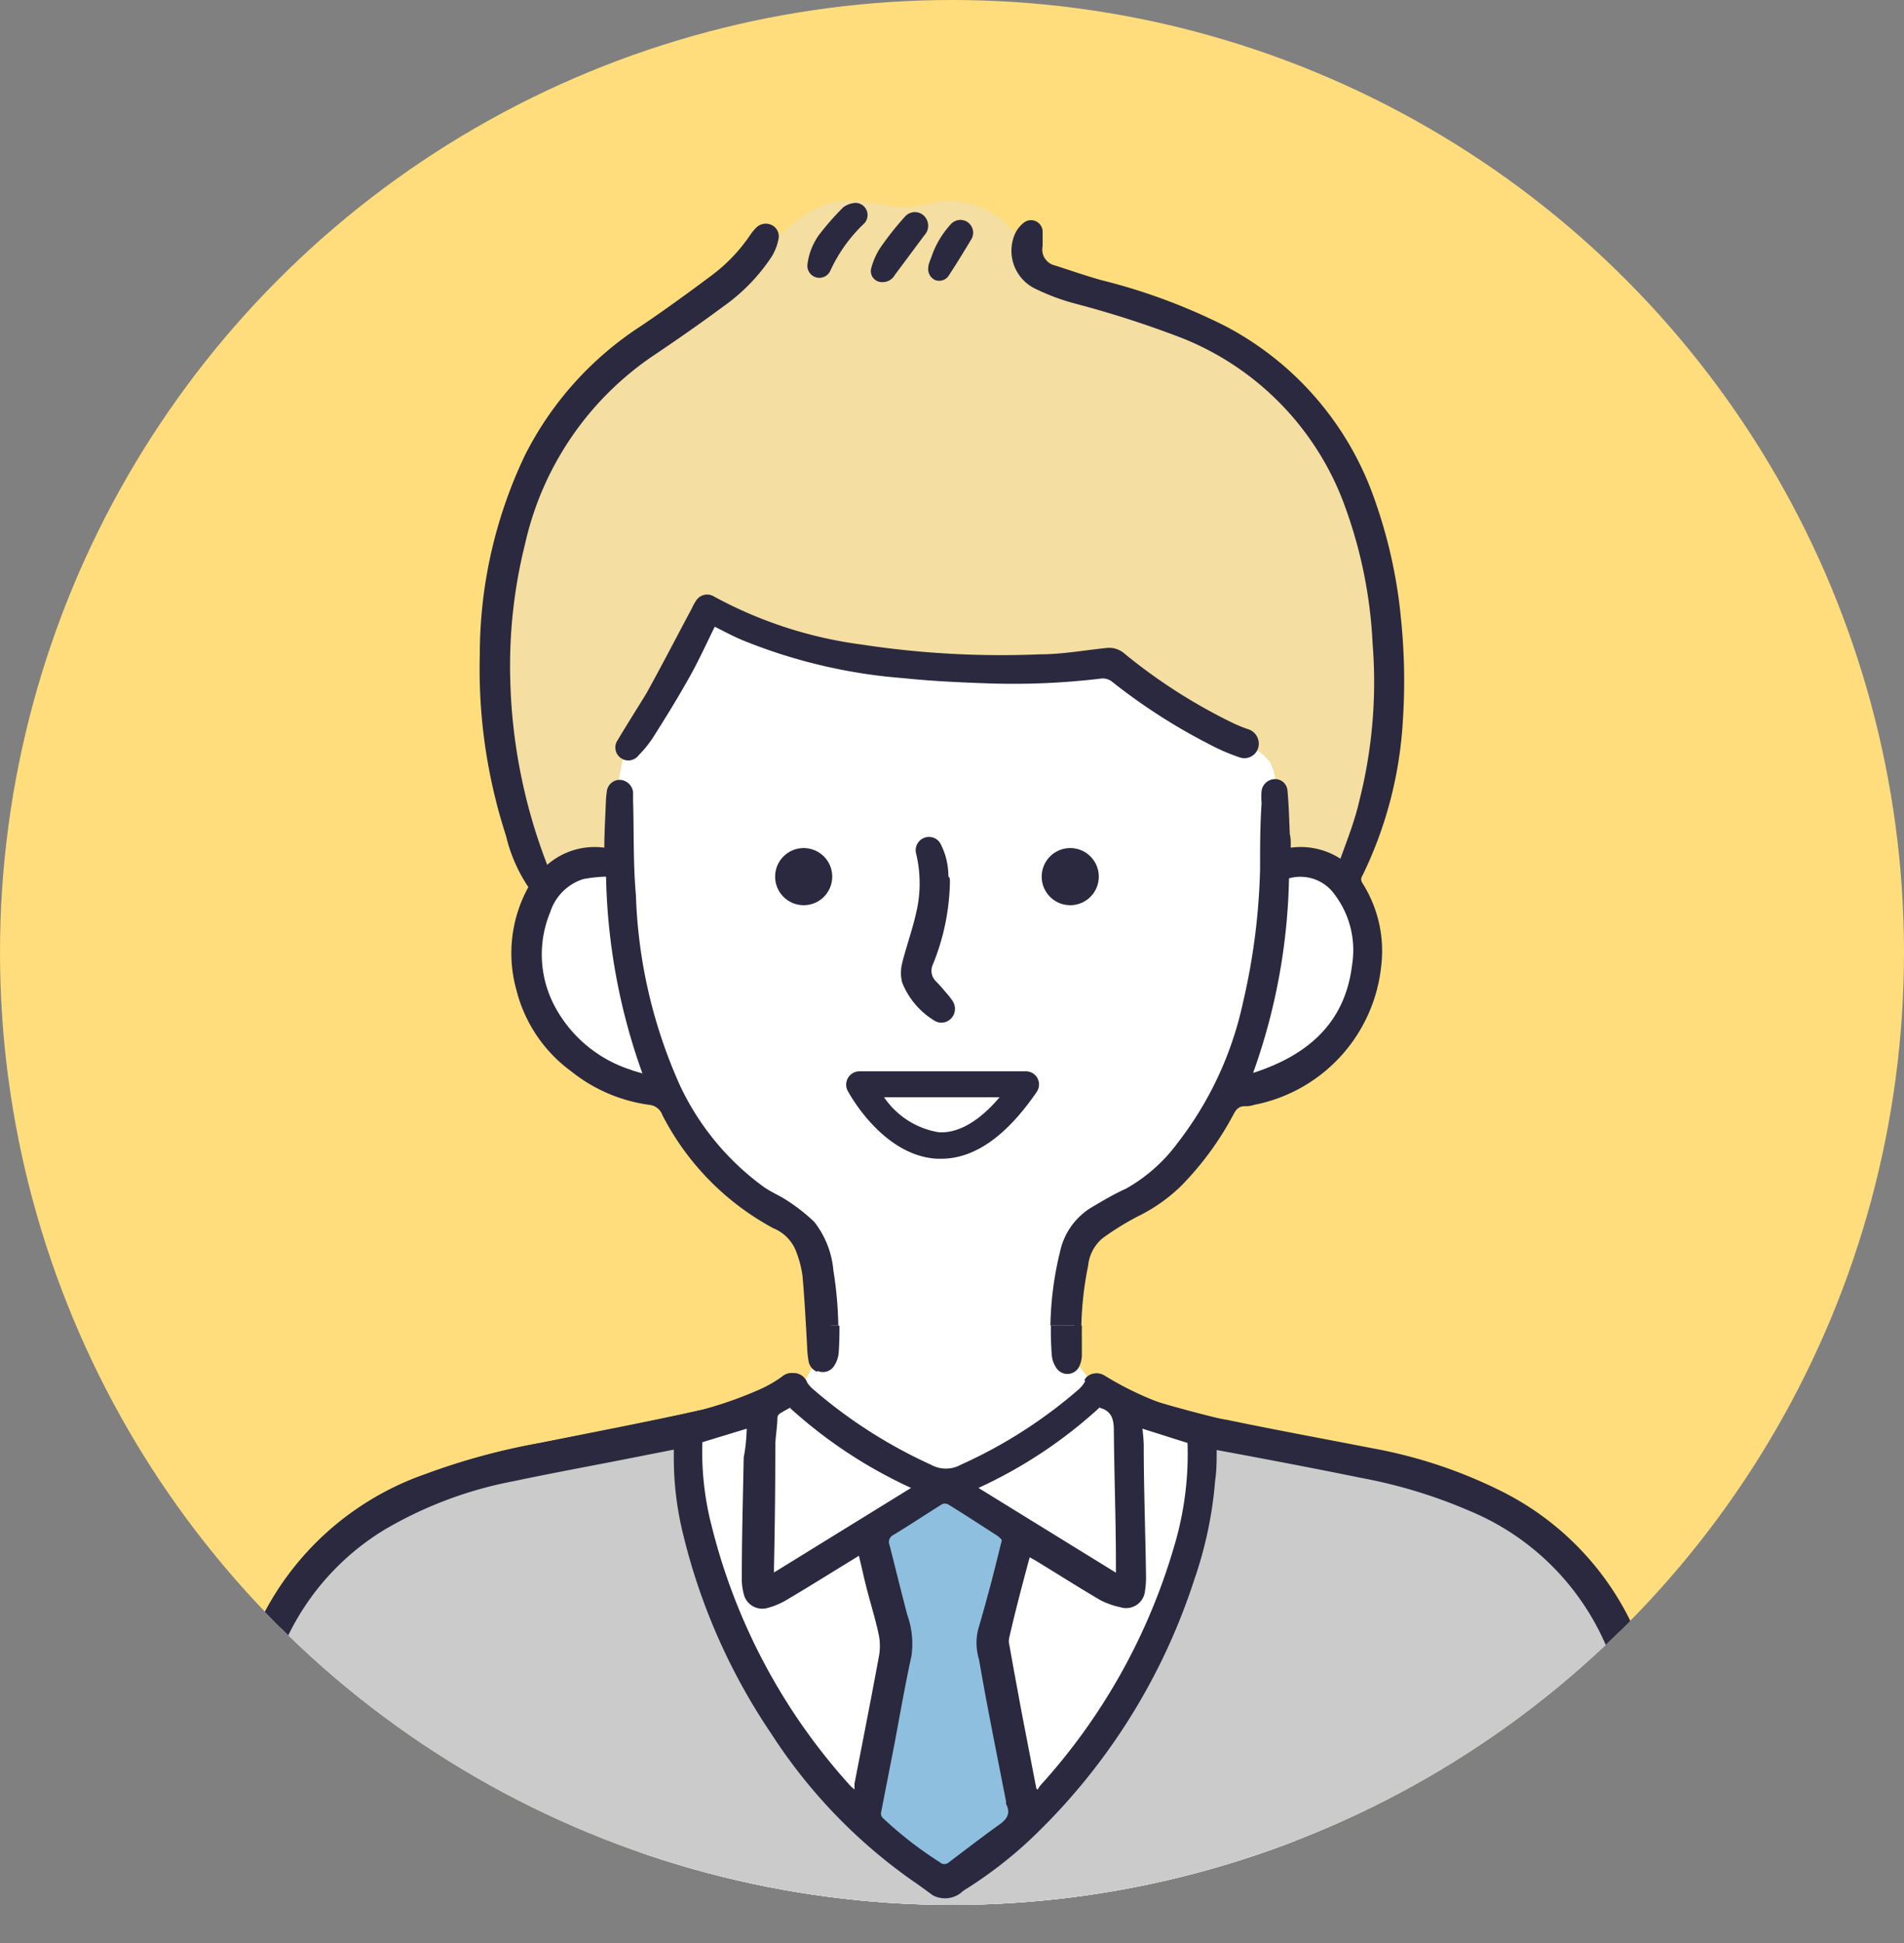 <svg xmlns="http://www.w3.org/2000/svg" xmlns:xlink="http://www.w3.org/1999/xlink" viewBox="0 0 100 102"><rect x="0" y="0" width="100" height="102" fill="#808080" stroke="none"/><defs><style>.cls-1{fill:#ffdd7d;}.cls-2{fill:none;}.cls-3{clip-path:url(#clip-path);}.cls-4{fill:#fff;}.cls-5{fill:#f4dea1;}.cls-6{fill:#cbcbcb;}.cls-7{fill:#2a293f;}.cls-8{clip-path:url(#clip-path-2);}.cls-9{fill:#8ebfde;}</style><clipPath id="clip-path"><circle class="cls-1" cx="50" cy="50" r="50"/></clipPath><clipPath id="clip-path-2"><rect class="cls-2" x="11.77" y="69.59" width="76.27" height="32.21"/></clipPath></defs><g id="レイヤー_2" data-name="レイヤー 2"><g id="レイヤー_1-2" data-name="レイヤー 1"><circle class="cls-1" cx="50" cy="50" r="50"/><g class="cls-3"><path class="cls-4" d="M70,46.36a8.67,8.67,0,0,1-1.33-1.51A5.94,5.94,0,0,1,68.27,42a17.2,17.2,0,0,0-1-5.46,13.57,13.57,0,0,0-3.62-5.63A16.52,16.52,0,0,0,58.56,28a26.33,26.33,0,0,0-13.38-1.71A18.9,18.9,0,0,0,33.46,32.7c-3.17,3.85-4.41,8.89-5.4,13.77-.59,2.89-.94,6.37,1.24,8.36,1.25,1.13,4.44,1.47,5.64,2.65a12.06,12.06,0,0,1,1.37,1.86c1.37,2,2,3.57,4.23,4.46a6.13,6.13,0,0,1,1.7.84c1,.84,1.18,2.32,1.15,3.65A6.78,6.78,0,0,1,42,72.83C40.5,74.4,38.1,74.52,36.1,75.3a1.87,1.87,0,0,0-.9.6,2,2,0,0,0-.29.93,45,45,0,0,0-.33,9.56l33.82,1.5c-.09-1.82-.17-3.64-.26-5.47A9.17,9.17,0,0,0,67,77.59c-2.39-3.41-8.54-2.54-10.52-6.22-1.08-2-.31-4.57,1.06-6.4s3.28-3.18,4.84-4.85c1.19-1.28,2.23-2.78,3.79-3.58.66-.34,1.39-.53,2.06-.86A5.91,5.91,0,0,0,70,46.36Z"/><path class="cls-5" d="M72.8,30a18.71,18.71,0,0,0-9.21-12.42c-2.55-1.31-5.39-1.9-8.08-2.89A2.84,2.84,0,0,1,54.27,14a5.05,5.05,0,0,1-.57-1.08,4.3,4.3,0,0,0-4.3-2.34c-.54.07-1.06.24-1.6.28-1.12.08-2.22-.39-3.35-.34-2.57.13-4.13,2.8-6.21,4.33a32.88,32.88,0,0,1-3.69,2c-4.76,2.65-7.7,7.89-8.5,13.27s.32,10.89,2.17,16l2.74-1,1.5,0a13.84,13.84,0,0,1,.31-5.45,13.5,13.5,0,0,1,1.41-2.72q1.65-2.64,3.34-5.25C43.1,34.58,49.64,34.82,55.93,35a8.18,8.18,0,0,1,3.16.48,13,13,0,0,1,2.43,1.67,11.52,11.52,0,0,0,3.06,1.62A3.7,3.7,0,0,1,66.7,40,3.11,3.11,0,0,1,67,41.72L67,45.43l4.62.3A28.45,28.45,0,0,0,72.8,30Z"/><path class="cls-6" d="M85.61,86.9a12,12,0,0,0-3.33-5.4A15.59,15.59,0,0,0,76,77.66a95.73,95.73,0,0,0-12-2.34,2.43,2.43,0,0,0-1,0,2.61,2.61,0,0,0-1.33,1.07c-1.88,2.33-3.71,3.88-6.66,4.38-1,.17-2.38,1-3.39,1.27a2.71,2.71,0,0,0-2.2,1.91c-.49-1.56-2.16-2.42-3.74-2.84s-3.28-.6-4.64-1.51c-1.55-1-2.36-3.64-4.14-4.23a6.13,6.13,0,0,0-2.63-.11,48,48,0,0,0-10.07,2.43,19.7,19.7,0,0,0-6.53,3.53c-2.63,2.33-3.77,6.08-4.35,9.54a46.15,46.15,0,0,0-.15,10.51l73.43.53A32.71,32.71,0,0,0,85.61,86.9Z"/><path class="cls-7" d="M86.11,102l-.28-.2a.87.87,0,0,1-.32-.77c0-.8.09-1.61.14-2.41a44.53,44.53,0,0,0,.06-5.89,20.68,20.68,0,0,0-.95-5.17,13.38,13.38,0,0,0-7.61-8.25,27,27,0,0,0-5.68-1.73c-2.63-.53-5.26-1-7.89-1.56-.28,0-.56-.12-.85-.19A9.42,9.42,0,0,1,57,81a22.93,22.93,0,0,1-5,1.33.5.5,0,0,0-.31.23c-.4.61-.78,1.24-1.18,1.86a.93.93,0,0,1-.82.47,1,1,0,0,1-.91-.45c-.4-.62-.78-1.26-1.18-1.87a.68.68,0,0,0-.39-.25,19.25,19.25,0,0,1-7.6-2.7,8.23,8.23,0,0,1-3-3.62,1.09,1.09,0,0,0-.08-.15c-1,.21-1.91.42-2.86.61-1.67.32-3.34.62-5,1a28.18,28.18,0,0,0-7.18,2.21,13.4,13.4,0,0,0-7.37,9.3,25.88,25.88,0,0,0-.62,6.85c.05,1.66.16,3.31.26,5,0,.6-.07,1.08-.72,1.28h-.23a1.26,1.26,0,0,1-.66-1c-.1-1.65-.21-3.3-.31-4.94V94.16a24.49,24.49,0,0,1,.76-6,15.22,15.22,0,0,1,9.8-10.79,35.7,35.7,0,0,1,5.94-1.61C31.15,75.21,34,74.67,36.9,74a20.94,20.94,0,0,0,3-1.06,6.33,6.33,0,0,0,1.18-.68.77.77,0,0,1,1,0,.75.75,0,0,1,0,1.06,3.76,3.76,0,0,1-1.07.79c-.93.44-1.89.81-2.84,1.2l-.23.08a7,7,0,0,0,2.76,3.07,17.07,17.07,0,0,0,5.25,2c.59.13,1.19.22,1.79.31a1.27,1.27,0,0,1,1,.64l.85,1.39c.23-.38.47-.71.65-1.07a1.89,1.89,0,0,1,1.64-1,17.84,17.84,0,0,0,6.41-2.09,7,7,0,0,0,2.91-3.14c-.67-.25-1.34-.46-2-.76S58,74,57.34,73.63a1.16,1.16,0,0,1-.37-.42.75.75,0,0,1,.11-.93.7.7,0,0,1,.94,0,7.77,7.77,0,0,0,2.55,1.25c1.53.45,3.07.86,4.63,1.2,2.46.52,4.94.94,7.4,1.45a23.09,23.09,0,0,1,6.83,2.46,15,15,0,0,1,7.33,9.93,25.91,25.91,0,0,1,.67,7c-.05,1.83-.21,3.64-.31,5.46a1.05,1.05,0,0,1-.77,1Z"/><path class="cls-7" d="M67.79,44.5a3.85,3.85,0,0,1,2.61.58c.36-1,.76-2,1-3.07a25.37,25.37,0,0,0,.69-8.24,24.28,24.28,0,0,0-1.42-7.1,15,15,0,0,0-8.53-8.9,53.26,53.26,0,0,0-5.74-1.85,11.58,11.58,0,0,1-2.08-.79,2.21,2.21,0,0,1-1-2.88,1.58,1.58,0,0,1,.44-.55.61.61,0,0,1,1,.49c0,.25,0,.5,0,.74a.85.85,0,0,0,.63,1c.82.26,1.64.55,2.47.78a31.15,31.15,0,0,1,6.48,2.4,16.34,16.34,0,0,1,7.91,9.27,25.89,25.89,0,0,1,1.33,6.09,31.86,31.86,0,0,1,.1,5.35,21.28,21.28,0,0,1-2.13,8.16.32.32,0,0,0,0,.37,6.63,6.63,0,0,1,1,4.29A8.3,8.3,0,0,1,65.87,58a1.28,1.28,0,0,1-.47.07c-.34,0-.47.16-.61.42A16.09,16.09,0,0,1,62,62.29a8.86,8.86,0,0,1-2.29,1.59A14.88,14.88,0,0,0,57.91,65a2.16,2.16,0,0,0-.76,1.44,17.9,17.9,0,0,0-.36,3.86c0,.3,0,.6,0,.9a1.57,1.57,0,0,1-.16.56.67.67,0,0,1-1.15.07,1.45,1.45,0,0,1-.27-.74,17.29,17.29,0,0,1,.46-5.36A3.6,3.6,0,0,1,57.3,63.4c.61-.36,1.21-.72,1.84-1A8.62,8.62,0,0,0,61.85,60a18.29,18.29,0,0,0,3.43-7.36,34.13,34.13,0,0,0,.9-7c0-1.16,0-2.31.08-3.47a3.67,3.67,0,0,1,0-.66.72.72,0,0,1,.7-.61.65.65,0,0,1,.66.61c.07.75.09,1.51.12,2.27C67.8,44,67.79,44.25,67.79,44.5Zm-2,11.81.07,0c2.81-.92,4.8-2.59,5.16-5.71a4.83,4.83,0,0,0-.9-3.61,2.21,2.21,0,0,0-2.42-.88A32,32,0,0,1,65.82,56.31Z"/><path class="cls-7" d="M28.74,45.4a3.79,3.79,0,0,1,3-.9c0-.81.05-1.59.08-2.38a5.07,5.07,0,0,1,.05-.56.68.68,0,0,1,.69-.62.73.73,0,0,1,.69.64c0,.14,0,.29,0,.44.05,1.66,0,3.31.15,5a26.34,26.34,0,0,0,2.33,10A13.86,13.86,0,0,0,40.1,62.3c.39.28.85.46,1.25.73a9.22,9.22,0,0,1,1.42,1.12,4.79,4.79,0,0,1,1,2.54,20.35,20.35,0,0,1,.24,4.2,2.16,2.16,0,0,1-.14.67.74.74,0,0,1-.74.5.72.72,0,0,1-.66-.59,5.29,5.29,0,0,1-.08-.8c-.07-1.22-.13-2.45-.24-3.67a5.41,5.41,0,0,0-.31-1.23,2.13,2.13,0,0,0-1.22-1.29,14,14,0,0,1-5.83-5.94A.81.81,0,0,0,34.1,58,8.35,8.35,0,0,1,30,56.24,7.56,7.56,0,0,1,27.13,52a7.18,7.18,0,0,1,.62-5.43,8.23,8.23,0,0,1-1.17-2.68,28.38,28.38,0,0,1-1.38-9.55,24.29,24.29,0,0,1,2.38-10.46,17.44,17.44,0,0,1,6.06-6.75c1.28-.86,2.53-1.77,3.76-2.69a8.83,8.83,0,0,0,2-2.1,2.69,2.69,0,0,1,.3-.37.71.71,0,0,1,.8-.17.66.66,0,0,1,.39.74,2.77,2.77,0,0,1-.36.93A9.78,9.78,0,0,1,38,16.08c-1.24.92-2.51,1.8-3.79,2.66a16.2,16.2,0,0,0-6.63,9.8,26.39,26.39,0,0,0-.78,7.19A28.82,28.82,0,0,0,28.74,45.4Zm3.09.62a7.47,7.47,0,0,0-1.2.13,2.67,2.67,0,0,0-1.73,1.73,5.79,5.79,0,0,0,.2,4.88,6.92,6.92,0,0,0,4,3.39c.2.08.41.13.64.2A32.26,32.26,0,0,1,31.83,46Z"/><path class="cls-7" d="M37.54,32.9c-.44.89-.86,1.82-1.36,2.7-.6,1.07-1.25,2.12-1.91,3.16a6,6,0,0,1-.72.88.68.68,0,0,1-1.1-.8c.49-.83,1-1.62,1.51-2.46.81-1.46,1.57-2.94,2.36-4.41a3.09,3.09,0,0,1,.24-.44.69.69,0,0,1,.95-.21,22.24,22.24,0,0,0,7.77,2.52,48.51,48.51,0,0,0,9.33.51c1.16,0,2.31-.21,3.47-.33a1.23,1.23,0,0,1,1,.31,28.86,28.86,0,0,0,5.62,3.6,7.43,7.43,0,0,0,.82.34.8.8,0,0,1,.56,1,.76.76,0,0,1-1,.48,10.38,10.38,0,0,1-1.53-.66,30.79,30.79,0,0,1-5.19-3.34.8.8,0,0,0-.51-.13,38.69,38.69,0,0,1-6.09.25c-1.44-.05-2.89-.12-4.32-.27a28.1,28.1,0,0,1-8.46-2C38.46,33.38,38,33.13,37.54,32.9Z"/><path class="cls-7" d="M49.89,46.35A12,12,0,0,1,49,50.62a.78.78,0,0,0,.18.92c.2.2.38.42.57.64a3.47,3.47,0,0,1,.29.38.74.74,0,0,1-.09.91.7.7,0,0,1-.89.1,4.12,4.12,0,0,1-1.68-2,2.08,2.08,0,0,1,0-1c.22-.89.54-1.76.74-2.66a6.68,6.68,0,0,0,0-3.08.7.7,0,0,1,.4-.84.69.69,0,0,1,.89.33,3.69,3.69,0,0,1,.4,1.69C49.9,46.07,49.89,46.21,49.89,46.35Z"/><path class="cls-7" d="M42.41,13.87a3.34,3.34,0,0,1,.6-1.53,14.64,14.64,0,0,1,1.27-1.45,1.2,1.2,0,0,1,.66-.24.64.64,0,0,1,.45,1.08,8,8,0,0,0-1.78,2.48.63.63,0,0,1-1.2-.34Z"/><path class="cls-7" d="M46.35,14.81a.58.58,0,0,1-.58-.77A3.61,3.61,0,0,1,46.24,13a16.08,16.08,0,0,1,1.31-1.65.69.69,0,0,1,1,0,.73.73,0,0,1,0,1L47,14.43A.73.73,0,0,1,46.35,14.81Z"/><path class="cls-7" d="M48.76,14c0-.13.1-.34.17-.54a4.82,4.82,0,0,1,1-1.68.67.67,0,0,1,1.09.77c-.38.64-.77,1.27-1.18,1.9a.6.6,0,0,1-.73.25A.64.64,0,0,1,48.76,14Z"/><circle class="cls-7" cx="42.21" cy="46.02" r="1.5"/><circle class="cls-7" cx="56.21" cy="46.02" r="1.5"/><path class="cls-7" d="M49.43,60.83h-.21c-2.86-.15-4.64-3.45-4.71-3.59a.7.7,0,0,1,.61-1h8.75a.69.69,0,0,1,.58,1.08C52.86,59.64,51.18,60.83,49.43,60.83Zm-3-3.23a4.32,4.32,0,0,0,2.88,1.84c1,.06,2.11-.56,3.19-1.84Z"/><g class="cls-8"><path class="cls-4" d="M72.28,50.63a7.39,7.39,0,0,0-2.17-4.73A6.06,6.06,0,0,1,69,44.56a5,5,0,0,1-.41-1.67c-.94-7.15-4.72-14.31-11.19-17.49-6.68-3.29-15.2-1.6-20.81,3.29s-8.43,12.51-8.43,20a12.16,12.16,0,0,0,.77,4.75,5.46,5.46,0,0,0,3.38,3.23c1,.26,2,.21,2.84.8a5.39,5.39,0,0,1,1.13,1.45c1.49,2.29,3.87,3.83,5.58,6s2.58,5.44.76,7.46A7.53,7.53,0,0,1,40,73.93c-1.59.74-4.17,1.12-5.76,1.86a3.1,3.1,0,0,0-1.34.95,3.05,3.05,0,0,0-.4,1.52C32,85.39,33.12,92.93,34,100l33.89.11q.33-8.85.68-17.7c.07-1.89,0-4.08-1.44-5.29a6.57,6.57,0,0,0-2.66-1.08c-2-.51-3.64-1.7-5.57-2.4A3.76,3.76,0,0,1,57,72.52a3.85,3.85,0,0,1-.5-2c-.1-2-.47-3.54.71-5.12,1.07-1.43,2.91-2,4.22-3.26,1.55-1.44,2.31-3.66,4.07-4.84,1.4-.94,3.22-1.07,4.62-2A5.35,5.35,0,0,0,72.28,50.63Z"/><path class="cls-9" d="M69.4,34.48c-.89-3.66-2.48-7.94-5.11-10.63S58,20.08,54.51,18.49A18,18,0,0,0,50,16.93c-3.72-.6-8,.68-10,3.87a6.33,6.33,0,0,1-1,1.42,5.38,5.38,0,0,1-1.28.77c-4,2-6.89,6-8.55,10.06a18.45,18.45,0,0,0-.3,13l3.91-.67c0-1.29.09-2.58.13-3.88a3.22,3.22,0,0,1,.14-1,3.52,3.52,0,0,1,.87-1.2A19.67,19.67,0,0,0,39,29.57a3.78,3.78,0,0,1,.49-1.52,3,3,0,0,1,2.4-1c2.57-.18,5,1.51,7.17,3,1.74,1.2,3.33,2.71,5.27,3.55a8.73,8.73,0,0,0,6.93-.7c.53,1.87.26,3.26,1.28,4.92a8.3,8.3,0,0,0,4.35,3.68v3.2a.78.78,0,0,0,.14.54.74.74,0,0,0,.46.17L70,45.7A34.09,34.09,0,0,0,69.4,34.48Z"/><polygon class="cls-9" points="45.25 95.81 47.27 86.45 45.98 80.82 49.63 78.26 53.91 80.71 52.06 86.51 54.32 95.81 49.63 99.19 45.25 95.81"/><path class="cls-6" d="M84.13,84c-2.06-3.2-5.47-4.94-9-6.31s-8-1.12-11.76-1.71c-.57,8.94-6,18.6-13.72,23.18a26.48,26.48,0,0,1-9.57-9.75c-2.22-4-3-9.68-3.91-14.15a52.8,52.8,0,0,0-10.49,1.54,17.92,17.92,0,0,0-8.95,5.43,17.83,17.83,0,0,0-3.63,9A60.69,60.69,0,0,0,13,102H86.14C87,96.52,87.12,88.7,84.13,84Z"/><path class="cls-7" d="M86.14,102l-.28-.2a.87.87,0,0,1-.32-.77c0-.8.09-1.61.14-2.41a44.53,44.53,0,0,0,.06-5.89,20.6,20.6,0,0,0-.95-5.17,13.37,13.37,0,0,0-7.62-8.25,26.53,26.53,0,0,0-5.65-1.72c-2.54-.52-5.08-1-7.62-1.47,0,.52,0,1.07-.08,1.61a21,21,0,0,1-1.1,5.21A32.58,32.58,0,0,1,54,96.67a22.4,22.4,0,0,1-3.25,2.49,1.66,1.66,0,0,0-.31.23A1.37,1.37,0,0,1,49,99.5c-.36-.26-.72-.53-1.09-.78A27.89,27.89,0,0,1,40.5,91a32.09,32.09,0,0,1-4.6-10.37,16.66,16.66,0,0,1-.51-4.28V76.1l-3,.59c-1.81.35-3.63.69-5.43,1.07A21.1,21.1,0,0,0,20.2,80.3a13.29,13.29,0,0,0-6.06,8.38,25.61,25.61,0,0,0-.68,7.08c0,1.66.16,3.31.26,5,0,.6-.07,1.08-.72,1.28h-.24a1.28,1.28,0,0,1-.65-1c-.1-1.65-.21-3.3-.31-4.94V94.16a24.49,24.49,0,0,1,.76-6,15.19,15.19,0,0,1,9.8-10.78,34.78,34.78,0,0,1,5.94-1.62c2.88-.58,5.76-1.13,8.63-1.76a19.8,19.8,0,0,0,3-1,7.56,7.56,0,0,0,1.26-.72.74.74,0,0,1,1.2.29,1.64,1.64,0,0,0,.27.32,25.78,25.78,0,0,0,6.23,4,1.62,1.62,0,0,0,1.58,0,25.19,25.19,0,0,0,6.18-3.95,1.6,1.6,0,0,0,.36-.46.7.7,0,0,1,1-.27,16.75,16.75,0,0,0,6.45,2.33c2.55.53,5.12,1,7.68,1.5a25.24,25.24,0,0,1,6.83,2.3,15,15,0,0,1,7.86,10.21,25.91,25.91,0,0,1,.67,7c0,1.83-.21,3.64-.32,5.46a1,1,0,0,1-.76,1ZM52.62,80.85a1.39,1.39,0,0,0-.21-.21c-.87-.56-1.74-1.13-2.62-1.67a.36.36,0,0,0-.32,0c-.85.53-1.69,1.09-2.55,1.61a.41.41,0,0,0-.2.53c.31,1.22.61,2.44.93,3.66a4.51,4.51,0,0,1,.22,2.16c-.33,1.51-.59,3-.88,4.56l-.72,3.68a.35.35,0,0,0,.09.26,20,20,0,0,0,3,2.33.35.35,0,0,0,.48,0c.89-.67,1.77-1.35,2.68-2,.4-.29.56-.6.32-1.06a.45.45,0,0,1,0-.12c-.48-2.48-1-5-1.42-7.46a3,3,0,0,1-.06-1.53c.17-.59.34-1.18.5-1.78C52.13,82.85,52.36,81.88,52.62,80.85Zm9.75-5.1L60,75a8.39,8.39,0,0,1,.07.84c0,2.31.09,4.63.12,6.94a4.17,4.17,0,0,1-.05.71,1,1,0,0,1-1.31.88A4.15,4.15,0,0,1,57.79,84c-1.16-.68-2.29-1.4-3.44-2.1l-.27-.15C53.7,83.16,53.32,84.59,53,86a.72.72,0,0,0,0,.29c.22,1.24.45,2.48.68,3.72l.75,3.88.07.06a1.18,1.18,0,0,1,.14-.22,31.91,31.91,0,0,0,7-12.46A16.93,16.93,0,0,0,62.37,75.75ZM39.22,75l-2.33.71a15.44,15.44,0,0,0,.5,4.45A31.65,31.65,0,0,0,44.7,93.79l.18.15c0-.13,0-.22,0-.31.43-2.22.87-4.44,1.28-6.67a3,3,0,0,0,0-1.11c-.17-.81-.42-1.61-.63-2.42-.15-.57-.27-1.15-.42-1.76l-.32.2c-1.13.69-2.26,1.4-3.41,2.08a4,4,0,0,1-1.06.46,1,1,0,0,1-1.25-.7,3.12,3.12,0,0,1-.11-.86c0-2.11.06-4.23.1-6.34C39.16,76,39.2,75.54,39.22,75Zm2.29-1.11c-.18.1-.37.2-.54.31a.31.31,0,0,0-.14.2c0,.48-.1,1-.11,1.45q0,3.23-.07,6.43c0,.07,0,.15,0,.27l7.2-4.44A24.8,24.8,0,0,1,41.51,73.93Zm16.24,0a24.46,24.46,0,0,1-6.36,4.22l7.22,4.45v-.36c0-2.37-.09-4.74-.11-7.11,0-.54-.1-1-.69-1.17Z"/><path class="cls-7" d="M66.15,46.57l-1.78,1.16a1.08,1.08,0,0,1-.82.18,10.71,10.71,0,0,0-1.14,0c-.06.24-.13.55-.21.85a1.26,1.26,0,0,1-1.44,1.11c-1.72,0-3.44-.13-5.17-.22-.75,0-1.51-.1-2.26-.19a1,1,0,0,1-.95-1c0-.37-.07-.73-.12-1.14H49.88a13.65,13.65,0,0,1-.84,3.4.67.67,0,0,0,.14.79c.22.22.42.47.63.71l.14.16a.81.81,0,0,1,0,1.14.79.79,0,0,1-1.13-.07,11.91,11.91,0,0,1-1.2-1.36,1.68,1.68,0,0,1-.21-1.57c.27-.88.51-1.77.76-2.65.05-.18.06-.37.09-.54H47c0,.35-.09.68-.12,1-.08.85-.35,1.15-1.18,1.2-2.39.14-4.78.27-7.17.37a1.26,1.26,0,0,1-1.47-1.13c-.08-.29-.14-.58-.22-.88-.41,0-.83.08-1.24.07a1.39,1.39,0,0,1-.67-.17c-.49-.29-1-.61-1.48-1,0,.6.09,1.15.15,1.7a29.71,29.71,0,0,0,1.13,5.69,16,16,0,0,0,4.38,7.27,14.79,14.79,0,0,0,1.63,1.19c.53.36,1.08.68,1.6,1a3.6,3.6,0,0,1,1.29,2.16A17.76,17.76,0,0,1,44.05,71a1.47,1.47,0,0,1-.24.7.69.69,0,0,1-1.23-.11,1.58,1.58,0,0,1-.13-.57c-.05-1,0-2.08-.13-3.11a15.58,15.58,0,0,0-.37-2,2.21,2.21,0,0,0-1.28-1.45,13.92,13.92,0,0,1-5.83-5.94.82.82,0,0,0-.72-.51,8.25,8.25,0,0,1-3.89-1.61,7.62,7.62,0,0,1-3.13-4.64,7.37,7.37,0,0,1,.38-4.59.7.7,0,0,0,.05-.31c-.17-.82-.41-1.63-.5-2.45a33,33,0,0,1-.24-4.2,21.56,21.56,0,0,1,6.65-15.54,11,11,0,0,1,3.69-2.49,1,1,0,0,1,.37-.12c.52,0,.72-.36,1-.75a11,11,0,0,1,7.86-5.39,12.18,12.18,0,0,1,10,2.62.57.57,0,0,0,.23.12,8.46,8.46,0,0,1,3,.95A18.51,18.51,0,0,1,69.43,31a32,32,0,0,1,1.45,6.62,41.45,41.45,0,0,1,.39,7,2.93,2.93,0,0,0,.51,1.92,6.17,6.17,0,0,1,.91,4c-.3,4.17-3.51,6.52-6.5,7.32a5.54,5.54,0,0,1-.91.13.37.37,0,0,0-.36.23,16.72,16.72,0,0,1-2.86,3.92,9.07,9.07,0,0,1-2.38,1.68A15.67,15.67,0,0,0,57.93,65a2.27,2.27,0,0,0-.76,1.44,18.55,18.55,0,0,0-.35,3.86c0,.29,0,.58,0,.87a1.48,1.48,0,0,1-.13.55.69.69,0,0,1-1.21.09,1.37,1.37,0,0,1-.24-.69,16.52,16.52,0,0,1,.52-5.56,3.39,3.39,0,0,1,1.53-2.06c.64-.38,1.27-.77,1.92-1.11A8.38,8.38,0,0,0,61.88,60a18.22,18.22,0,0,0,3.43-7.36,32.44,32.44,0,0,0,.84-5.87A1.46,1.46,0,0,0,66.15,46.57Zm-6.87-25.3-.05.07.22.24c.83.84,1.63,1.69,2.48,2.51A6.45,6.45,0,0,0,64.73,26a.64.64,0,0,1,.45.65.67.67,0,0,1-.47.66,1.74,1.74,0,0,1-.64.08,2.82,2.82,0,0,1-1.57-.67c-1-.85-1.94-1.72-2.86-2.62-1.18-1.17-2.28-2.41-3.46-3.57a10.76,10.76,0,0,0-6.92-3.18,10,10,0,0,0-7.6,2.49,8.49,8.49,0,0,0-2.88,4.8.67.67,0,0,1-1.28.15,1.74,1.74,0,0,1-.1-.61,1.91,1.91,0,0,1,.05-.44l-.33.18a15.48,15.48,0,0,0-4.25,3.73,20.69,20.69,0,0,0-4.5,14.17c.05,1,.17,2,.26,3,0,.2.06.39.1.64a3.81,3.81,0,0,1,3.07-.94c0-.2,0-.36,0-.52,0-.81.05-1.61.11-2.42a.66.66,0,0,1,.69-.62.73.73,0,0,1,.69.64,4.21,4.21,0,0,1,0,.62c0,.89,0,1.78,0,2.66a.37.37,0,0,0,.13.28c.56.36,1.15.65,1.67,1a1.67,1.67,0,0,0,1.43.21c0-.26-.05-.5,0-.74a.75.75,0,0,1,.7-.81c.4,0,.68.28.77.74.15.83.32,1.65.47,2.48,0,.22.13.27.33.26l4.4-.2c.71,0,1.42-.11,2.14-.16,0-.48.09-.94.15-1.39a14,14,0,0,1,.24-1.44.65.65,0,0,1,.72-.47.69.69,0,0,1,.59.59c0,.19,0,.39.06.59l1.3-.08c-.07-.37-.14-.71-.2-1a.71.71,0,0,1,.4-.79.66.66,0,0,1,.84.24,2,2,0,0,1,.28.62c.09.31.13.64.19,1l2.21.09c0-.21,0-.41.07-.62a.67.67,0,0,1,1.28-.13,2.09,2.09,0,0,1,.14.61c.1.75.19,1.5.28,2.3l6.8.37c.12-.58.25-1.11.35-1.64s.14-.91.25-1.35a.68.68,0,0,1,.7-.53.7.7,0,0,1,.67.61,2.26,2.26,0,0,1,0,.45c0,.16,0,.33,0,.46A1.56,1.56,0,0,0,64.3,46a5.05,5.05,0,0,1,.82-.54c.35-.19.72-.35,1.14-.55v-2.9a10.61,10.61,0,0,1-1.17-.57,13.69,13.69,0,0,1-1.5-1.13,8.58,8.58,0,0,1-3-5.66c-.09-.81-.19-1.62-.3-2.42-.05-.4-.17-.78-.23-1.17a.59.59,0,0,1,.37-.68.64.64,0,0,1,.75.22,1.4,1.4,0,0,1,.24.47c.19.89.39,1.78.54,2.68a11,11,0,0,0,.7,2.82A8.29,8.29,0,0,0,66,40.18a6.76,6.76,0,0,0,1.09.74.91.91,0,0,1,.66,1c0,.79,0,1.58.07,2.37,0,.07,0,.15,0,.16l1.91.22v-.07a50.34,50.34,0,0,0-.46-6.83,31.12,31.12,0,0,0-1.51-6.6,16.83,16.83,0,0,0-7.46-9.3ZM33.78,56.33A32.06,32.06,0,0,1,31.86,46.1a2.3,2.3,0,0,0-2.44.94,5.13,5.13,0,0,0-.87,3.73A6.7,6.7,0,0,0,33.78,56.33Zm32.07,0,.05,0a6.68,6.68,0,0,0,5.19-5.74A5,5,0,0,0,70.18,47a2.21,2.21,0,0,0-2.42-.88A32.19,32.19,0,0,1,65.85,56.31Z"/><path class="cls-7" d="M42.11,25.68a6.64,6.64,0,0,1,4.44,1.42c1.09.83,2.11,1.74,3.17,2.6a17.15,17.15,0,0,0,4.74,2.88,2.57,2.57,0,0,0,1.4.19.64.64,0,0,1,.7.4.69.69,0,0,1-.23.78,1.79,1.79,0,0,1-1.33.32,5.75,5.75,0,0,1-2.1-.6,22.64,22.64,0,0,1-5.1-3.5c-.84-.73-1.7-1.42-2.58-2.09a4.39,4.39,0,0,0-2.31-.87,2.69,2.69,0,0,0-2.68,1.41.58.58,0,0,0,0,.26,8.69,8.69,0,0,1-1.35,5.37,25.63,25.63,0,0,1-5.08,6.14,2.87,2.87,0,0,1-.57.39.73.73,0,0,1-.91-1.12,8.59,8.59,0,0,1,.67-.68,25.19,25.19,0,0,0,4.75-5.92,7.64,7.64,0,0,0,1-4.26,2.53,2.53,0,0,1,.68-1.55A3.82,3.82,0,0,1,42.11,25.68Z"/><path class="cls-7" d="M45.85,22.71a7.65,7.65,0,0,1,3.29,1,12.73,12.73,0,0,1,3.24,2.46,14.13,14.13,0,0,0,2.47,2.16,5.29,5.29,0,0,0,3.31,1,.65.65,0,0,1,.73.45.72.72,0,0,1-.34.82,2.14,2.14,0,0,1-1.46.31,6.42,6.42,0,0,1-3.25-1.31,23.17,23.17,0,0,1-2.18-1.9,14.66,14.66,0,0,0-3.08-2.58,7.3,7.3,0,0,0-2.29-.9,8.48,8.48,0,0,0-1.13,0,3.85,3.85,0,0,1-.59,0,.59.59,0,0,1-.56-.43.58.58,0,0,1,.32-.65,2.74,2.74,0,0,1,1.28-.33A1.92,1.92,0,0,1,45.85,22.71Z"/><path class="cls-7" d="M51,20.37a6.05,6.05,0,0,1,3.81,1.53,17,17,0,0,1,2.6,2.76A9.35,9.35,0,0,0,60.9,27.5a15.3,15.3,0,0,0,1.5.46c.52.16.77.44.74.81s-.33.61-.86.67a3.64,3.64,0,0,1-1.78-.32,10.63,10.63,0,0,1-4.17-3.2C55.57,25,54.81,24.13,54,23.3a5.27,5.27,0,0,0-3.27-1.57,1.26,1.26,0,0,1-.42-.12.64.64,0,0,1-.4-.7.66.66,0,0,1,.6-.54A3.84,3.84,0,0,1,51,20.37Z"/><path class="cls-7" d="M49.21,61H49c-2.86-.15-4.64-3.45-4.71-3.59a.66.66,0,0,1,0-.68.68.68,0,0,1,.59-.34h8.75a.69.69,0,0,1,.57,1.08C52.65,59.82,51,61,49.21,61Zm-3-3.24a4.26,4.26,0,0,0,2.87,1.85c1.05.06,2.12-.57,3.2-1.85Z"/><circle class="cls-7" cx="41.57" cy="45.85" r="1.5"/><circle class="cls-7" cx="57.24" cy="45.85" r="1.5"/></g></g></g></g></svg>